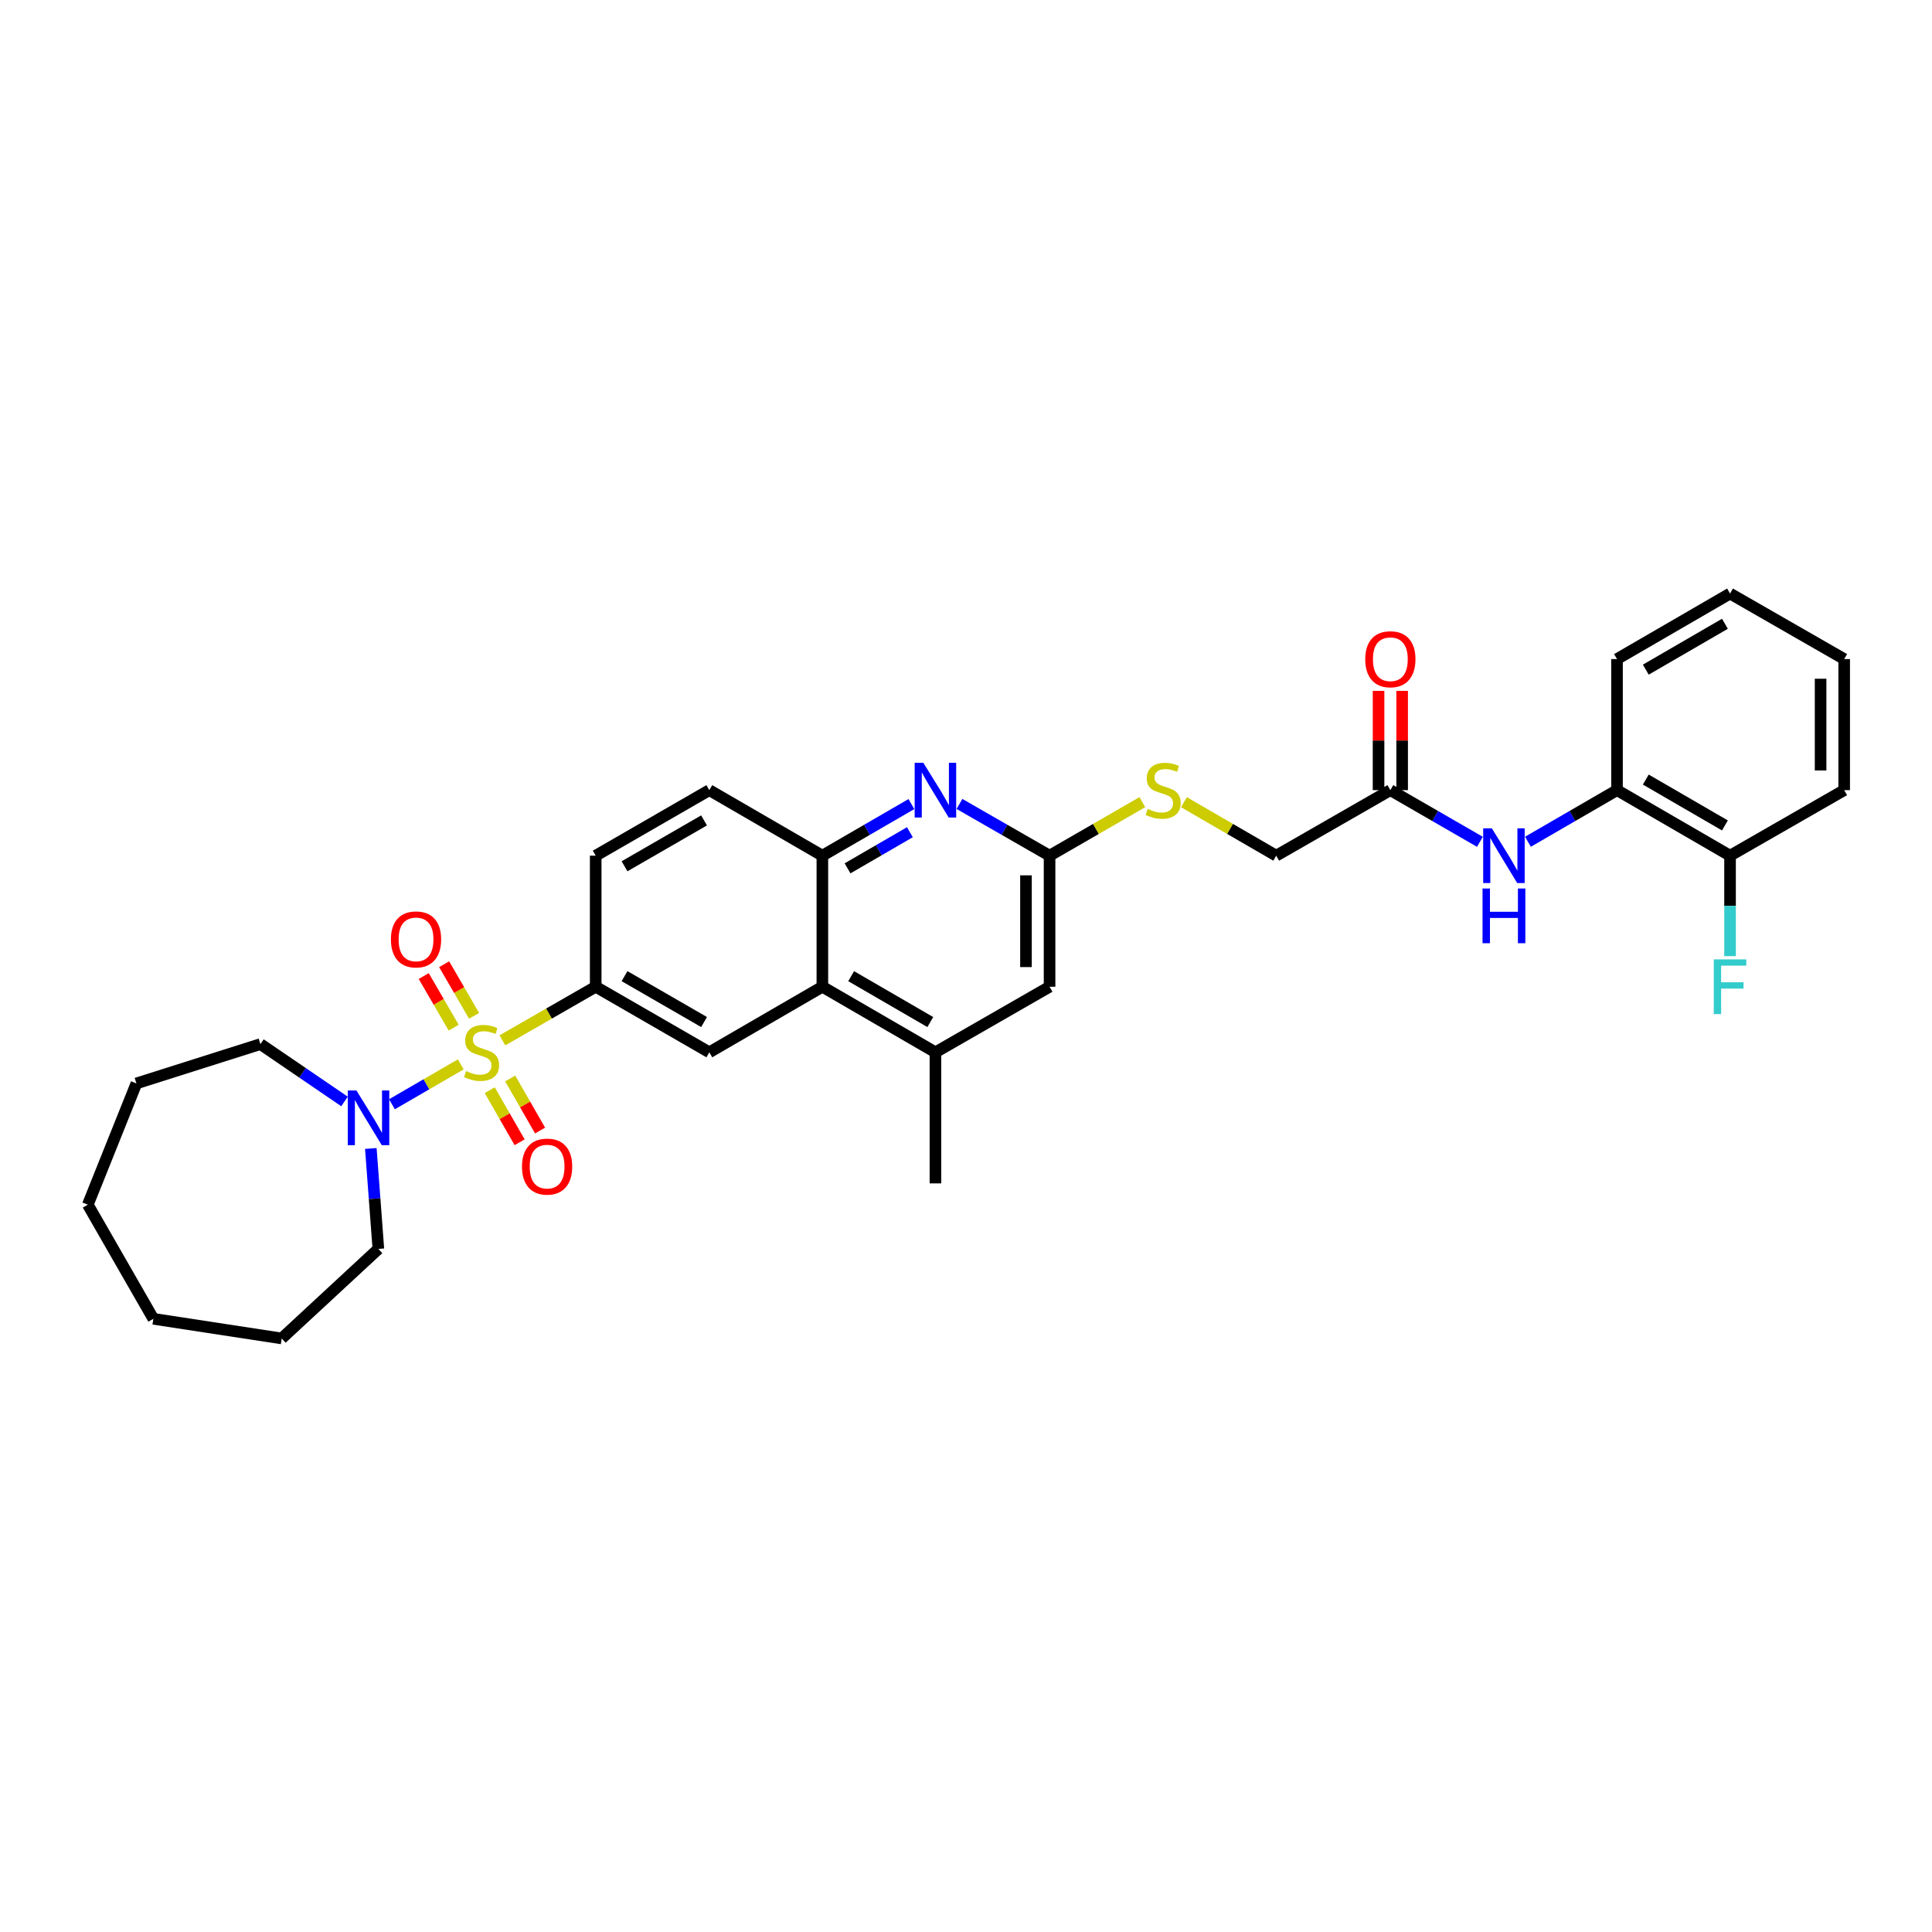 <?xml version='1.0' encoding='iso-8859-1'?>
<svg version='1.1' baseProfile='full'
              xmlns='http://www.w3.org/2000/svg'
                      xmlns:rdkit='http://www.rdkit.org/xml'
                      xmlns:xlink='http://www.w3.org/1999/xlink'
                  xml:space='preserve'
width='1000px' height='1000px' viewBox='0 0 1000 1000'>
<!-- END OF HEADER -->
<rect style='opacity:1.0;fill:#FFFFFF;stroke:none' width='1000' height='1000' x='0' y='0'> </rect>
<path class='bond-0' d='M 260.043,538.477 L 284.189,524.607' style='fill:none;fill-rule:evenodd;stroke:#CCCC00;stroke-width:6px;stroke-linecap:butt;stroke-linejoin:miter;stroke-opacity:1' />
<path class='bond-0' d='M 284.189,524.607 L 308.336,510.737' style='fill:none;fill-rule:evenodd;stroke:#000000;stroke-width:6px;stroke-linecap:butt;stroke-linejoin:miter;stroke-opacity:1' />
<path class='bond-1' d='M 238.489,550.915 L 220.68,561.239' style='fill:none;fill-rule:evenodd;stroke:#CCCC00;stroke-width:6px;stroke-linecap:butt;stroke-linejoin:miter;stroke-opacity:1' />
<path class='bond-1' d='M 220.68,561.239 L 202.872,571.564' style='fill:none;fill-rule:evenodd;stroke:#0000FF;stroke-width:6px;stroke-linecap:butt;stroke-linejoin:miter;stroke-opacity:1' />
<path class='bond-9' d='M 245.376,525.798 L 237.634,512.441' style='fill:none;fill-rule:evenodd;stroke:#CCCC00;stroke-width:6px;stroke-linecap:butt;stroke-linejoin:miter;stroke-opacity:1' />
<path class='bond-9' d='M 237.634,512.441 L 229.891,499.083' style='fill:none;fill-rule:evenodd;stroke:#FF0000;stroke-width:6px;stroke-linecap:butt;stroke-linejoin:miter;stroke-opacity:1' />
<path class='bond-9' d='M 234.814,531.921 L 227.071,518.563' style='fill:none;fill-rule:evenodd;stroke:#CCCC00;stroke-width:6px;stroke-linecap:butt;stroke-linejoin:miter;stroke-opacity:1' />
<path class='bond-9' d='M 227.071,518.563 L 219.329,505.205' style='fill:none;fill-rule:evenodd;stroke:#FF0000;stroke-width:6px;stroke-linecap:butt;stroke-linejoin:miter;stroke-opacity:1' />
<path class='bond-10' d='M 253.487,564.293 L 261.224,577.767' style='fill:none;fill-rule:evenodd;stroke:#CCCC00;stroke-width:6px;stroke-linecap:butt;stroke-linejoin:miter;stroke-opacity:1' />
<path class='bond-10' d='M 261.224,577.767 L 268.96,591.242' style='fill:none;fill-rule:evenodd;stroke:#FF0000;stroke-width:6px;stroke-linecap:butt;stroke-linejoin:miter;stroke-opacity:1' />
<path class='bond-10' d='M 264.075,558.214 L 271.811,571.688' style='fill:none;fill-rule:evenodd;stroke:#CCCC00;stroke-width:6px;stroke-linecap:butt;stroke-linejoin:miter;stroke-opacity:1' />
<path class='bond-10' d='M 271.811,571.688 L 279.548,585.163' style='fill:none;fill-rule:evenodd;stroke:#FF0000;stroke-width:6px;stroke-linecap:butt;stroke-linejoin:miter;stroke-opacity:1' />
<path class='bond-4' d='M 308.336,510.737 L 367.142,544.67' style='fill:none;fill-rule:evenodd;stroke:#000000;stroke-width:6px;stroke-linecap:butt;stroke-linejoin:miter;stroke-opacity:1' />
<path class='bond-4' d='M 323.259,505.252 L 364.423,529.006' style='fill:none;fill-rule:evenodd;stroke:#000000;stroke-width:6px;stroke-linecap:butt;stroke-linejoin:miter;stroke-opacity:1' />
<path class='bond-15' d='M 308.336,510.737 L 308.336,442.897' style='fill:none;fill-rule:evenodd;stroke:#000000;stroke-width:6px;stroke-linecap:butt;stroke-linejoin:miter;stroke-opacity:1' />
<path class='bond-21' d='M 191.941,594.451 L 193.89,620.444' style='fill:none;fill-rule:evenodd;stroke:#0000FF;stroke-width:6px;stroke-linecap:butt;stroke-linejoin:miter;stroke-opacity:1' />
<path class='bond-21' d='M 193.89,620.444 L 195.839,646.437' style='fill:none;fill-rule:evenodd;stroke:#000000;stroke-width:6px;stroke-linecap:butt;stroke-linejoin:miter;stroke-opacity:1' />
<path class='bond-22' d='M 178.319,570.111 L 156.554,555.268' style='fill:none;fill-rule:evenodd;stroke:#0000FF;stroke-width:6px;stroke-linecap:butt;stroke-linejoin:miter;stroke-opacity:1' />
<path class='bond-22' d='M 156.554,555.268 L 134.789,540.425' style='fill:none;fill-rule:evenodd;stroke:#000000;stroke-width:6px;stroke-linecap:butt;stroke-linejoin:miter;stroke-opacity:1' />
<path class='bond-2' d='M 471.745,416.182 L 448.7,429.54' style='fill:none;fill-rule:evenodd;stroke:#0000FF;stroke-width:6px;stroke-linecap:butt;stroke-linejoin:miter;stroke-opacity:1' />
<path class='bond-2' d='M 448.7,429.54 L 425.655,442.897' style='fill:none;fill-rule:evenodd;stroke:#000000;stroke-width:6px;stroke-linecap:butt;stroke-linejoin:miter;stroke-opacity:1' />
<path class='bond-2' d='M 470.954,430.752 L 454.823,440.102' style='fill:none;fill-rule:evenodd;stroke:#0000FF;stroke-width:6px;stroke-linecap:butt;stroke-linejoin:miter;stroke-opacity:1' />
<path class='bond-2' d='M 454.823,440.102 L 438.691,449.452' style='fill:none;fill-rule:evenodd;stroke:#000000;stroke-width:6px;stroke-linecap:butt;stroke-linejoin:miter;stroke-opacity:1' />
<path class='bond-6' d='M 496.619,416.121 L 519.936,429.509' style='fill:none;fill-rule:evenodd;stroke:#0000FF;stroke-width:6px;stroke-linecap:butt;stroke-linejoin:miter;stroke-opacity:1' />
<path class='bond-6' d='M 519.936,429.509 L 543.253,442.897' style='fill:none;fill-rule:evenodd;stroke:#000000;stroke-width:6px;stroke-linecap:butt;stroke-linejoin:miter;stroke-opacity:1' />
<path class='bond-3' d='M 425.655,510.737 L 367.142,544.67' style='fill:none;fill-rule:evenodd;stroke:#000000;stroke-width:6px;stroke-linecap:butt;stroke-linejoin:miter;stroke-opacity:1' />
<path class='bond-7' d='M 425.655,510.737 L 484.176,544.67' style='fill:none;fill-rule:evenodd;stroke:#000000;stroke-width:6px;stroke-linecap:butt;stroke-linejoin:miter;stroke-opacity:1' />
<path class='bond-7' d='M 440.558,505.265 L 481.522,529.019' style='fill:none;fill-rule:evenodd;stroke:#000000;stroke-width:6px;stroke-linecap:butt;stroke-linejoin:miter;stroke-opacity:1' />
<path class='bond-33' d='M 425.655,510.737 L 425.655,442.897' style='fill:none;fill-rule:evenodd;stroke:#000000;stroke-width:6px;stroke-linecap:butt;stroke-linejoin:miter;stroke-opacity:1' />
<path class='bond-5' d='M 425.655,442.897 L 367.142,408.977' style='fill:none;fill-rule:evenodd;stroke:#000000;stroke-width:6px;stroke-linecap:butt;stroke-linejoin:miter;stroke-opacity:1' />
<path class='bond-14' d='M 543.253,442.897 L 567.26,429.046' style='fill:none;fill-rule:evenodd;stroke:#000000;stroke-width:6px;stroke-linecap:butt;stroke-linejoin:miter;stroke-opacity:1' />
<path class='bond-14' d='M 567.26,429.046 L 591.268,415.195' style='fill:none;fill-rule:evenodd;stroke:#CCCC00;stroke-width:6px;stroke-linecap:butt;stroke-linejoin:miter;stroke-opacity:1' />
<path class='bond-34' d='M 543.253,442.897 L 543.253,510.737' style='fill:none;fill-rule:evenodd;stroke:#000000;stroke-width:6px;stroke-linecap:butt;stroke-linejoin:miter;stroke-opacity:1' />
<path class='bond-34' d='M 531.044,453.073 L 531.044,500.561' style='fill:none;fill-rule:evenodd;stroke:#000000;stroke-width:6px;stroke-linecap:butt;stroke-linejoin:miter;stroke-opacity:1' />
<path class='bond-13' d='M 484.176,544.67 L 543.253,510.737' style='fill:none;fill-rule:evenodd;stroke:#000000;stroke-width:6px;stroke-linecap:butt;stroke-linejoin:miter;stroke-opacity:1' />
<path class='bond-23' d='M 484.176,544.67 L 484.176,612.517' style='fill:none;fill-rule:evenodd;stroke:#000000;stroke-width:6px;stroke-linecap:butt;stroke-linejoin:miter;stroke-opacity:1' />
<path class='bond-8' d='M 765.997,435.721 L 742.82,422.349' style='fill:none;fill-rule:evenodd;stroke:#0000FF;stroke-width:6px;stroke-linecap:butt;stroke-linejoin:miter;stroke-opacity:1' />
<path class='bond-8' d='M 742.82,422.349 L 719.642,408.977' style='fill:none;fill-rule:evenodd;stroke:#000000;stroke-width:6px;stroke-linecap:butt;stroke-linejoin:miter;stroke-opacity:1' />
<path class='bond-12' d='M 790.865,435.692 L 813.913,422.335' style='fill:none;fill-rule:evenodd;stroke:#0000FF;stroke-width:6px;stroke-linecap:butt;stroke-linejoin:miter;stroke-opacity:1' />
<path class='bond-12' d='M 813.913,422.335 L 836.962,408.977' style='fill:none;fill-rule:evenodd;stroke:#000000;stroke-width:6px;stroke-linecap:butt;stroke-linejoin:miter;stroke-opacity:1' />
<path class='bond-11' d='M 719.642,408.977 L 660.565,442.897' style='fill:none;fill-rule:evenodd;stroke:#000000;stroke-width:6px;stroke-linecap:butt;stroke-linejoin:miter;stroke-opacity:1' />
<path class='bond-18' d='M 725.747,408.977 L 725.747,383.285' style='fill:none;fill-rule:evenodd;stroke:#000000;stroke-width:6px;stroke-linecap:butt;stroke-linejoin:miter;stroke-opacity:1' />
<path class='bond-18' d='M 725.747,383.285 L 725.747,357.593' style='fill:none;fill-rule:evenodd;stroke:#FF0000;stroke-width:6px;stroke-linecap:butt;stroke-linejoin:miter;stroke-opacity:1' />
<path class='bond-18' d='M 713.538,408.977 L 713.538,383.285' style='fill:none;fill-rule:evenodd;stroke:#000000;stroke-width:6px;stroke-linecap:butt;stroke-linejoin:miter;stroke-opacity:1' />
<path class='bond-18' d='M 713.538,383.285 L 713.538,357.593' style='fill:none;fill-rule:evenodd;stroke:#FF0000;stroke-width:6px;stroke-linecap:butt;stroke-linejoin:miter;stroke-opacity:1' />
<path class='bond-17' d='M 836.962,408.977 L 895.469,442.897' style='fill:none;fill-rule:evenodd;stroke:#000000;stroke-width:6px;stroke-linecap:butt;stroke-linejoin:miter;stroke-opacity:1' />
<path class='bond-17' d='M 851.861,403.503 L 892.816,427.247' style='fill:none;fill-rule:evenodd;stroke:#000000;stroke-width:6px;stroke-linecap:butt;stroke-linejoin:miter;stroke-opacity:1' />
<path class='bond-24' d='M 836.962,408.977 L 836.962,341.137' style='fill:none;fill-rule:evenodd;stroke:#000000;stroke-width:6px;stroke-linecap:butt;stroke-linejoin:miter;stroke-opacity:1' />
<path class='bond-19' d='M 612.816,415.22 L 636.691,429.059' style='fill:none;fill-rule:evenodd;stroke:#CCCC00;stroke-width:6px;stroke-linecap:butt;stroke-linejoin:miter;stroke-opacity:1' />
<path class='bond-19' d='M 636.691,429.059 L 660.565,442.897' style='fill:none;fill-rule:evenodd;stroke:#000000;stroke-width:6px;stroke-linecap:butt;stroke-linejoin:miter;stroke-opacity:1' />
<path class='bond-16' d='M 308.336,442.897 L 367.142,408.977' style='fill:none;fill-rule:evenodd;stroke:#000000;stroke-width:6px;stroke-linecap:butt;stroke-linejoin:miter;stroke-opacity:1' />
<path class='bond-16' d='M 323.257,448.384 L 364.421,424.64' style='fill:none;fill-rule:evenodd;stroke:#000000;stroke-width:6px;stroke-linecap:butt;stroke-linejoin:miter;stroke-opacity:1' />
<path class='bond-20' d='M 895.469,442.897 L 895.469,468.889' style='fill:none;fill-rule:evenodd;stroke:#000000;stroke-width:6px;stroke-linecap:butt;stroke-linejoin:miter;stroke-opacity:1' />
<path class='bond-20' d='M 895.469,468.889 L 895.469,494.881' style='fill:none;fill-rule:evenodd;stroke:#33CCCC;stroke-width:6px;stroke-linecap:butt;stroke-linejoin:miter;stroke-opacity:1' />
<path class='bond-25' d='M 895.469,442.897 L 954.545,408.977' style='fill:none;fill-rule:evenodd;stroke:#000000;stroke-width:6px;stroke-linecap:butt;stroke-linejoin:miter;stroke-opacity:1' />
<path class='bond-27' d='M 195.839,646.437 L 145.81,692.783' style='fill:none;fill-rule:evenodd;stroke:#000000;stroke-width:6px;stroke-linecap:butt;stroke-linejoin:miter;stroke-opacity:1' />
<path class='bond-26' d='M 134.789,540.425 L 70.611,560.779' style='fill:none;fill-rule:evenodd;stroke:#000000;stroke-width:6px;stroke-linecap:butt;stroke-linejoin:miter;stroke-opacity:1' />
<path class='bond-28' d='M 836.962,341.137 L 895.469,307.217' style='fill:none;fill-rule:evenodd;stroke:#000000;stroke-width:6px;stroke-linecap:butt;stroke-linejoin:miter;stroke-opacity:1' />
<path class='bond-28' d='M 851.861,346.611 L 892.816,322.867' style='fill:none;fill-rule:evenodd;stroke:#000000;stroke-width:6px;stroke-linecap:butt;stroke-linejoin:miter;stroke-opacity:1' />
<path class='bond-35' d='M 954.545,408.977 L 954.545,341.137' style='fill:none;fill-rule:evenodd;stroke:#000000;stroke-width:6px;stroke-linecap:butt;stroke-linejoin:miter;stroke-opacity:1' />
<path class='bond-35' d='M 942.337,398.801 L 942.337,351.313' style='fill:none;fill-rule:evenodd;stroke:#000000;stroke-width:6px;stroke-linecap:butt;stroke-linejoin:miter;stroke-opacity:1' />
<path class='bond-31' d='M 70.611,560.779 L 45.455,623.539' style='fill:none;fill-rule:evenodd;stroke:#000000;stroke-width:6px;stroke-linecap:butt;stroke-linejoin:miter;stroke-opacity:1' />
<path class='bond-30' d='M 145.81,692.783 L 79.374,682.616' style='fill:none;fill-rule:evenodd;stroke:#000000;stroke-width:6px;stroke-linecap:butt;stroke-linejoin:miter;stroke-opacity:1' />
<path class='bond-29' d='M 895.469,307.217 L 954.545,341.137' style='fill:none;fill-rule:evenodd;stroke:#000000;stroke-width:6px;stroke-linecap:butt;stroke-linejoin:miter;stroke-opacity:1' />
<path class='bond-32' d='M 79.374,682.616 L 45.455,623.539' style='fill:none;fill-rule:evenodd;stroke:#000000;stroke-width:6px;stroke-linecap:butt;stroke-linejoin:miter;stroke-opacity:1' />
<path  class='atom-0' d='M 241.259 554.39
Q 241.579 554.51, 242.899 555.07
Q 244.219 555.63, 245.659 555.99
Q 247.139 556.31, 248.579 556.31
Q 251.259 556.31, 252.819 555.03
Q 254.379 553.71, 254.379 551.43
Q 254.379 549.87, 253.579 548.91
Q 252.819 547.95, 251.619 547.43
Q 250.419 546.91, 248.419 546.31
Q 245.899 545.55, 244.379 544.83
Q 242.899 544.11, 241.819 542.59
Q 240.779 541.07, 240.779 538.51
Q 240.779 534.95, 243.179 532.75
Q 245.619 530.55, 250.419 530.55
Q 253.699 530.55, 257.419 532.11
L 256.499 535.19
Q 253.099 533.79, 250.539 533.79
Q 247.779 533.79, 246.259 534.95
Q 244.739 536.07, 244.779 538.03
Q 244.779 539.55, 245.539 540.47
Q 246.339 541.39, 247.459 541.91
Q 248.619 542.43, 250.539 543.03
Q 253.099 543.83, 254.619 544.63
Q 256.139 545.43, 257.219 547.07
Q 258.339 548.67, 258.339 551.43
Q 258.339 555.35, 255.699 557.47
Q 253.099 559.55, 248.739 559.55
Q 246.219 559.55, 244.299 558.99
Q 242.419 558.47, 240.179 557.55
L 241.259 554.39
' fill='#CCCC00'/>
<path  class='atom-2' d='M 184.492 564.43
L 193.772 579.43
Q 194.692 580.91, 196.172 583.59
Q 197.652 586.27, 197.732 586.43
L 197.732 564.43
L 201.492 564.43
L 201.492 592.75
L 197.612 592.75
L 187.652 576.35
Q 186.492 574.43, 185.252 572.23
Q 184.052 570.03, 183.692 569.35
L 183.692 592.75
L 180.012 592.75
L 180.012 564.43
L 184.492 564.43
' fill='#0000FF'/>
<path  class='atom-3' d='M 477.916 394.817
L 487.196 409.817
Q 488.116 411.297, 489.596 413.977
Q 491.076 416.657, 491.156 416.817
L 491.156 394.817
L 494.916 394.817
L 494.916 423.137
L 491.036 423.137
L 481.076 406.737
Q 479.916 404.817, 478.676 402.617
Q 477.476 400.417, 477.116 399.737
L 477.116 423.137
L 473.436 423.137
L 473.436 394.817
L 477.916 394.817
' fill='#0000FF'/>
<path  class='atom-9' d='M 772.174 428.737
L 781.454 443.737
Q 782.374 445.217, 783.854 447.897
Q 785.334 450.577, 785.414 450.737
L 785.414 428.737
L 789.174 428.737
L 789.174 457.057
L 785.294 457.057
L 775.334 440.657
Q 774.174 438.737, 772.934 436.537
Q 771.734 434.337, 771.374 433.657
L 771.374 457.057
L 767.694 457.057
L 767.694 428.737
L 772.174 428.737
' fill='#0000FF'/>
<path  class='atom-9' d='M 767.354 459.889
L 771.194 459.889
L 771.194 471.929
L 785.674 471.929
L 785.674 459.889
L 789.514 459.889
L 789.514 488.209
L 785.674 488.209
L 785.674 475.129
L 771.194 475.129
L 771.194 488.209
L 767.354 488.209
L 767.354 459.889
' fill='#0000FF'/>
<path  class='atom-10' d='M 202.339 486.23
Q 202.339 479.43, 205.699 475.63
Q 209.059 471.83, 215.339 471.83
Q 221.619 471.83, 224.979 475.63
Q 228.339 479.43, 228.339 486.23
Q 228.339 493.11, 224.939 497.03
Q 221.539 500.91, 215.339 500.91
Q 209.099 500.91, 205.699 497.03
Q 202.339 493.15, 202.339 486.23
M 215.339 497.71
Q 219.659 497.71, 221.979 494.83
Q 224.339 491.91, 224.339 486.23
Q 224.339 480.67, 221.979 477.87
Q 219.659 475.03, 215.339 475.03
Q 211.019 475.03, 208.659 477.83
Q 206.339 480.63, 206.339 486.23
Q 206.339 491.95, 208.659 494.83
Q 211.019 497.71, 215.339 497.71
' fill='#FF0000'/>
<path  class='atom-11' d='M 270.179 603.827
Q 270.179 597.027, 273.539 593.227
Q 276.899 589.427, 283.179 589.427
Q 289.459 589.427, 292.819 593.227
Q 296.179 597.027, 296.179 603.827
Q 296.179 610.707, 292.779 614.627
Q 289.379 618.507, 283.179 618.507
Q 276.939 618.507, 273.539 614.627
Q 270.179 610.747, 270.179 603.827
M 283.179 615.307
Q 287.499 615.307, 289.819 612.427
Q 292.179 609.507, 292.179 603.827
Q 292.179 598.267, 289.819 595.467
Q 287.499 592.627, 283.179 592.627
Q 278.859 592.627, 276.499 595.427
Q 274.179 598.227, 274.179 603.827
Q 274.179 609.547, 276.499 612.427
Q 278.859 615.307, 283.179 615.307
' fill='#FF0000'/>
<path  class='atom-15' d='M 594.045 418.697
Q 594.365 418.817, 595.685 419.377
Q 597.005 419.937, 598.445 420.297
Q 599.925 420.617, 601.365 420.617
Q 604.045 420.617, 605.605 419.337
Q 607.165 418.017, 607.165 415.737
Q 607.165 414.177, 606.365 413.217
Q 605.605 412.257, 604.405 411.737
Q 603.205 411.217, 601.205 410.617
Q 598.685 409.857, 597.165 409.137
Q 595.685 408.417, 594.605 406.897
Q 593.565 405.377, 593.565 402.817
Q 593.565 399.257, 595.965 397.057
Q 598.405 394.857, 603.205 394.857
Q 606.485 394.857, 610.205 396.417
L 609.285 399.497
Q 605.885 398.097, 603.325 398.097
Q 600.565 398.097, 599.045 399.257
Q 597.525 400.377, 597.565 402.337
Q 597.565 403.857, 598.325 404.777
Q 599.125 405.697, 600.245 406.217
Q 601.405 406.737, 603.325 407.337
Q 605.885 408.137, 607.405 408.937
Q 608.925 409.737, 610.005 411.377
Q 611.125 412.977, 611.125 415.737
Q 611.125 419.657, 608.485 421.777
Q 605.885 423.857, 601.525 423.857
Q 599.005 423.857, 597.085 423.297
Q 595.205 422.777, 592.965 421.857
L 594.045 418.697
' fill='#CCCC00'/>
<path  class='atom-19' d='M 706.642 341.217
Q 706.642 334.417, 710.002 330.617
Q 713.362 326.817, 719.642 326.817
Q 725.922 326.817, 729.282 330.617
Q 732.642 334.417, 732.642 341.217
Q 732.642 348.097, 729.242 352.017
Q 725.842 355.897, 719.642 355.897
Q 713.402 355.897, 710.002 352.017
Q 706.642 348.137, 706.642 341.217
M 719.642 352.697
Q 723.962 352.697, 726.282 349.817
Q 728.642 346.897, 728.642 341.217
Q 728.642 335.657, 726.282 332.857
Q 723.962 330.017, 719.642 330.017
Q 715.322 330.017, 712.962 332.817
Q 710.642 335.617, 710.642 341.217
Q 710.642 346.937, 712.962 349.817
Q 715.322 352.697, 719.642 352.697
' fill='#FF0000'/>
<path  class='atom-21' d='M 887.049 496.577
L 903.889 496.577
L 903.889 499.817
L 890.849 499.817
L 890.849 508.417
L 902.449 508.417
L 902.449 511.697
L 890.849 511.697
L 890.849 524.897
L 887.049 524.897
L 887.049 496.577
' fill='#33CCCC'/>
</svg>
